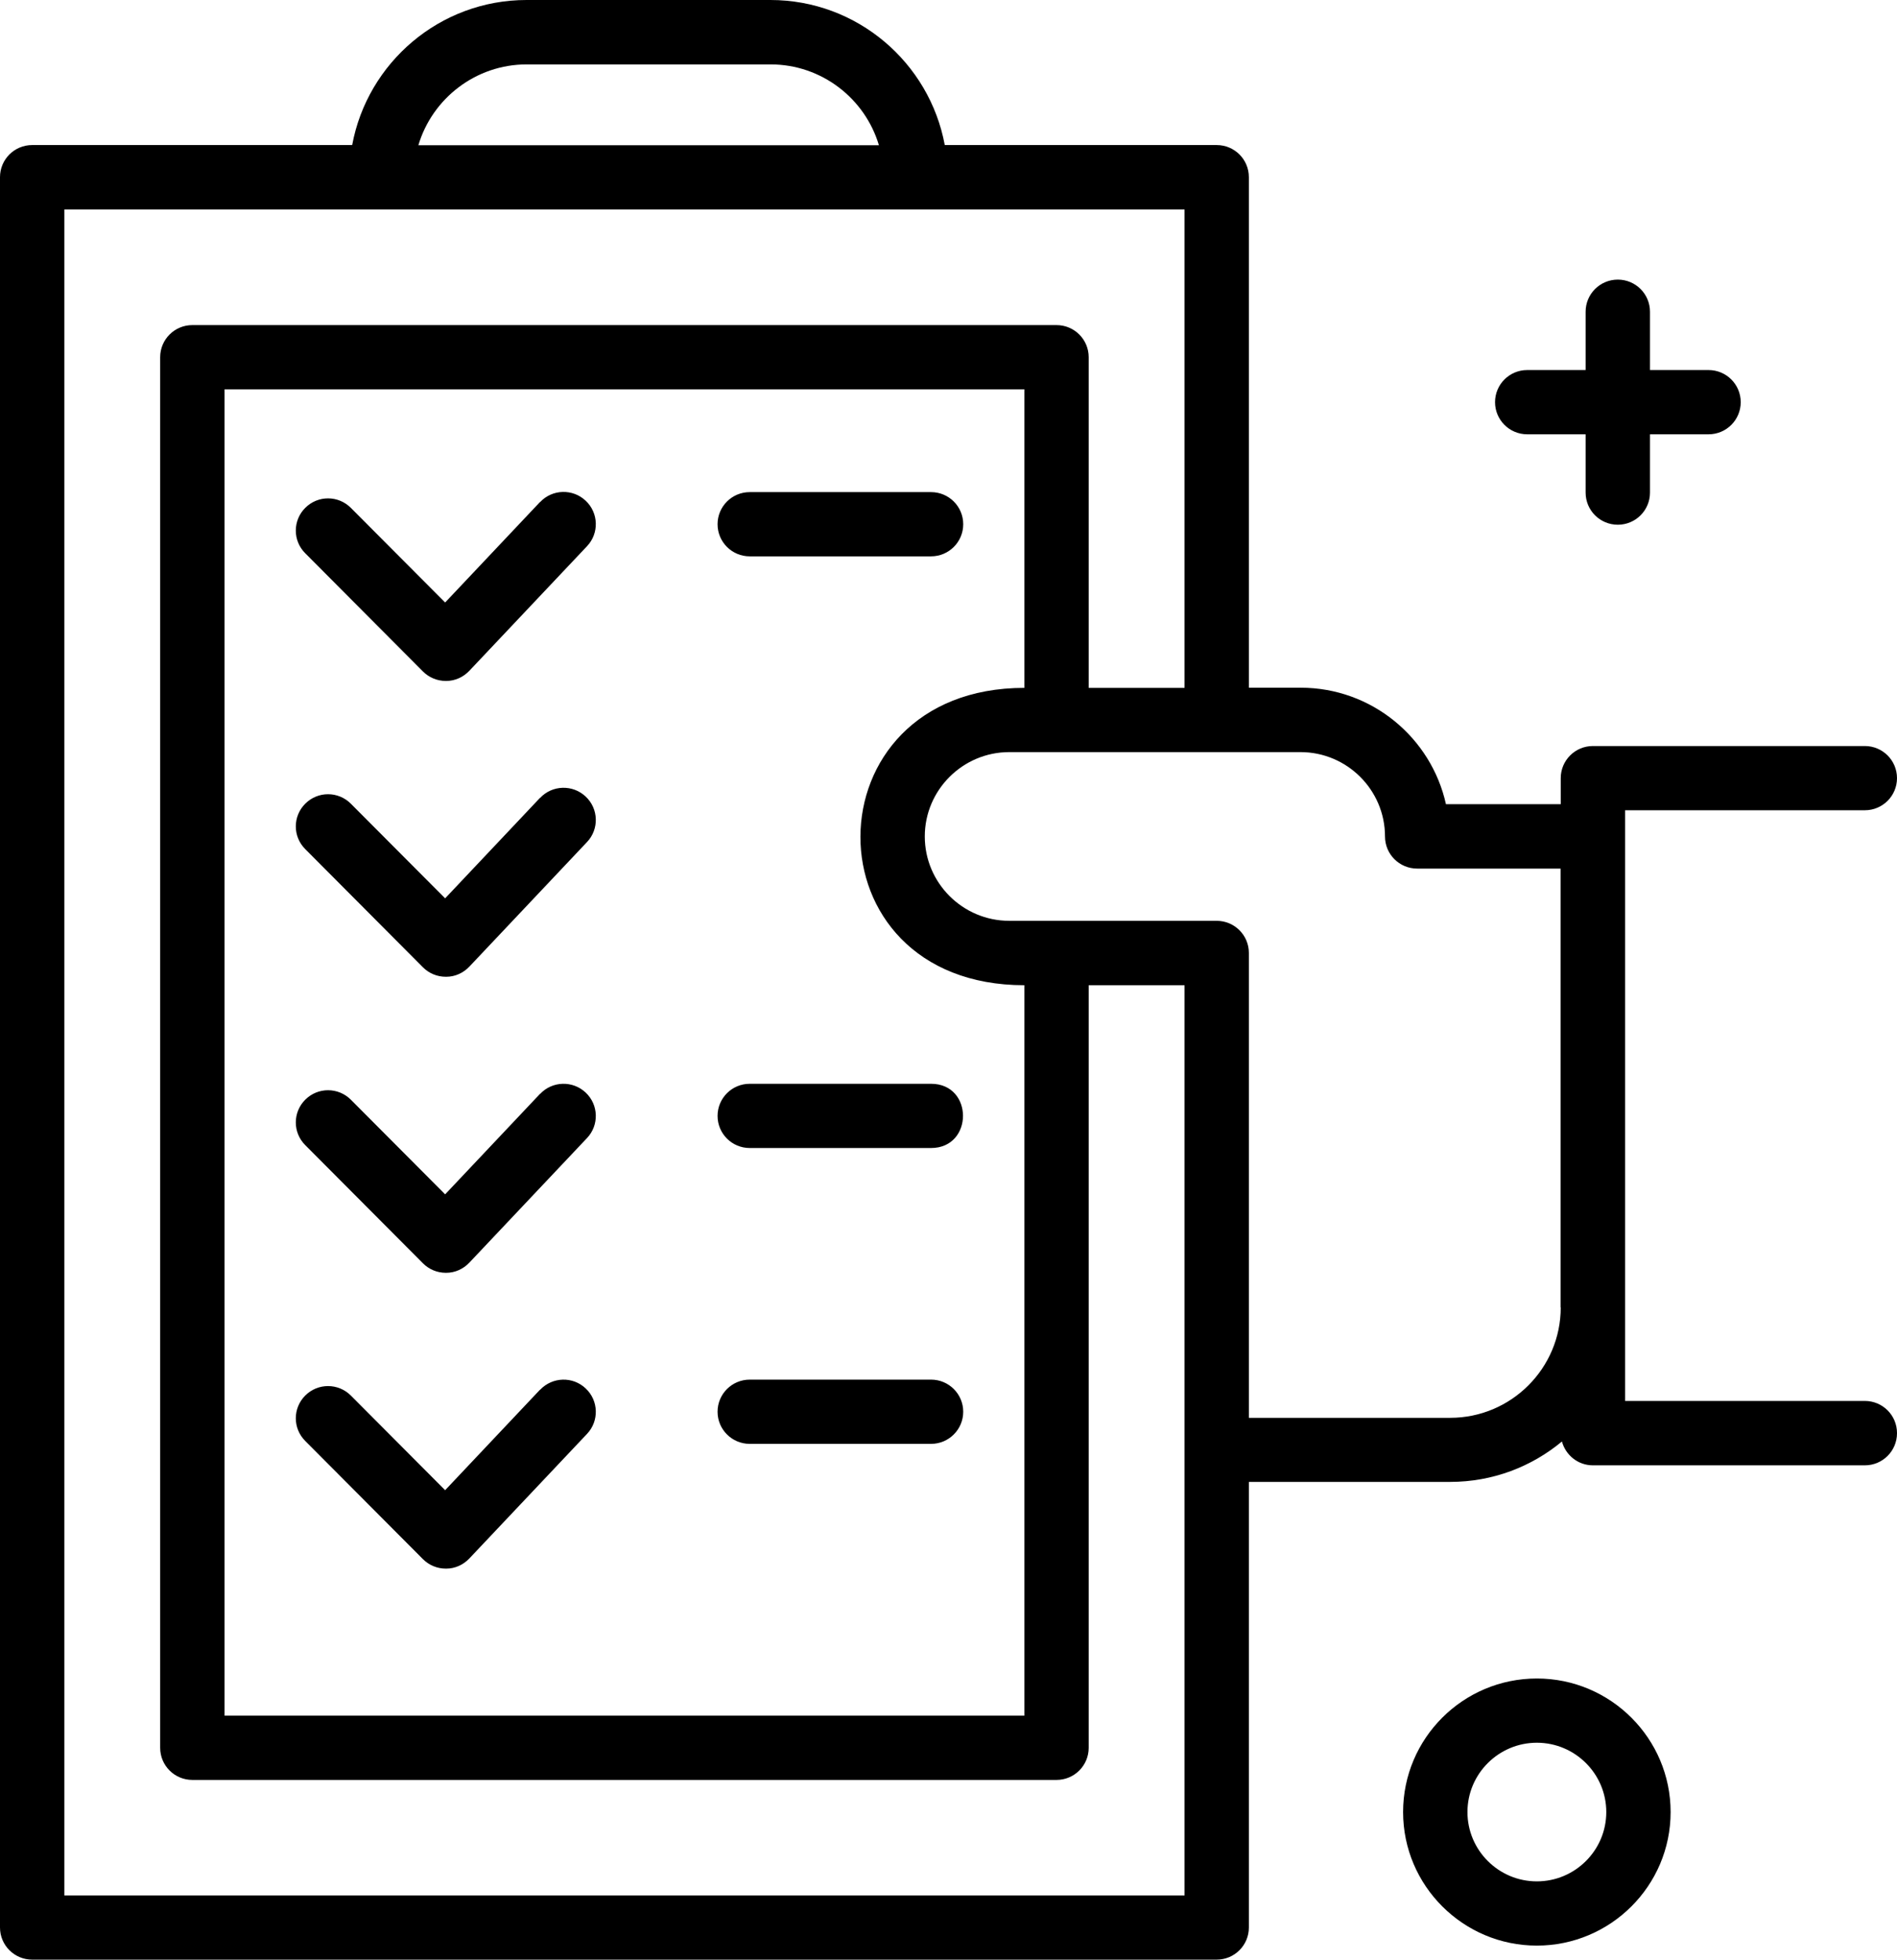 <svg width="92" height="95" viewBox="0 0 92 95" fill="none" xmlns="http://www.w3.org/2000/svg">
<path d="M72.506 19.497C72.506 18.636 73.204 17.939 74.066 17.939H76.899V15.112C76.899 14.252 77.597 13.555 78.46 13.555C79.322 13.555 80.02 14.252 80.02 15.112V17.939H82.861C83.723 17.939 84.421 18.636 84.421 19.497C84.421 20.357 83.723 21.054 82.861 21.054H80.02V23.881C80.02 24.742 79.322 25.438 78.46 25.438C77.597 25.438 76.899 24.742 76.899 23.881V21.054H74.066C73.204 21.054 72.506 20.357 72.506 19.497ZM26.186 24.34L21.588 29.208L17.014 24.619C16.406 24.012 15.421 24.004 14.805 24.619C14.197 25.225 14.189 26.209 14.805 26.823L20.512 32.552C20.808 32.847 21.202 33.011 21.62 33.011C21.62 33.011 21.637 33.011 21.645 33.011C22.064 33.011 22.466 32.83 22.762 32.519L28.469 26.479C29.06 25.856 29.035 24.865 28.403 24.274C27.779 23.684 26.785 23.709 26.194 24.34H26.186ZM26.186 38.682L21.588 43.55L17.014 38.961C16.406 38.354 15.421 38.346 14.805 38.961C14.197 39.567 14.189 40.55 14.805 41.165L20.512 46.894C20.808 47.189 21.202 47.352 21.62 47.352C21.62 47.352 21.637 47.352 21.645 47.352C22.064 47.352 22.466 47.172 22.762 46.861L28.469 40.821C29.06 40.198 29.035 39.206 28.403 38.616C27.779 38.026 26.785 38.051 26.194 38.682H26.186ZM26.186 53.032L21.588 57.9L17.014 53.31C16.406 52.704 15.421 52.696 14.805 53.31C14.197 53.917 14.189 54.9 14.805 55.515L20.512 61.243C20.808 61.539 21.202 61.703 21.62 61.703C21.62 61.703 21.637 61.703 21.645 61.703C22.064 61.703 22.466 61.522 22.762 61.211L28.469 55.171C29.06 54.548 29.035 53.556 28.403 52.966C27.779 52.376 26.785 52.401 26.194 53.032H26.186ZM26.186 67.374L21.588 72.242L17.014 67.652C16.406 67.046 15.421 67.038 14.805 67.652C14.197 68.259 14.189 69.242 14.805 69.857L20.512 75.585C20.808 75.88 21.202 76.044 21.62 76.044C21.62 76.044 21.637 76.044 21.645 76.044C22.064 76.044 22.466 75.864 22.762 75.552L28.469 69.513C29.06 68.89 29.035 67.898 28.403 67.308C27.779 66.718 26.794 66.743 26.194 67.374H26.186ZM92 69.48C92 70.34 91.302 71.037 90.44 71.037H77.252C76.53 71.037 75.93 70.545 75.75 69.881C74.28 71.103 72.391 71.84 70.33 71.84H60.567V93.443C60.567 94.303 59.869 95 59.007 95H1.56C0.698 95 0 94.303 0 93.443V8.589C0 7.728 0.698 7.032 1.56 7.032H17.08C17.819 3.04 21.325 0 25.537 0H37.362C41.574 0 45.08 3.04 45.819 7.032H59.007C59.869 7.032 60.567 7.728 60.567 8.589V33.339H63.08C66.528 33.339 69.411 35.764 70.125 38.985H75.692V37.723C75.692 36.862 76.39 36.166 77.252 36.166H90.44C91.302 36.166 92 36.862 92 37.723C92 38.584 91.302 39.28 90.44 39.28H78.813V67.915H90.44C91.302 67.915 92 68.611 92 69.472V69.48ZM20.282 7.04H42.625C41.952 4.778 39.85 3.122 37.37 3.122H25.546C23.066 3.122 20.964 4.778 20.29 7.04H20.282ZM57.447 47.762H52.799V84.731C52.799 85.592 52.101 86.288 51.239 86.288H9.328C8.466 86.288 7.768 85.592 7.768 84.731V17.317C7.768 16.456 8.466 15.76 9.328 15.76H51.239C52.101 15.76 52.799 16.456 52.799 17.317V33.347H57.447V10.154H3.12V91.886H57.447V47.754V47.762ZM49.679 33.347V18.874H10.888V83.174H49.679V47.762C39.037 47.762 39.119 33.347 49.679 33.347ZM75.684 63.383V42.108H68.729C67.867 42.108 67.169 41.411 67.169 40.55C67.169 38.297 65.329 36.461 63.071 36.461H48.948C46.69 36.461 44.85 38.297 44.85 40.55C44.85 42.804 46.69 44.64 48.948 44.64H59.007C59.869 44.64 60.567 45.336 60.567 46.197V68.734H70.33C73.286 68.734 75.692 66.333 75.692 63.383H75.684ZM81.021 87.846C81.021 91.419 78.106 94.32 74.534 94.32C70.963 94.32 68.047 91.419 68.047 87.846C68.047 84.272 70.954 81.371 74.534 81.371C78.115 81.371 81.021 84.281 81.021 87.846ZM77.901 87.846C77.901 85.993 76.39 84.485 74.534 84.485C72.679 84.485 71.168 85.993 71.168 87.846C71.168 89.698 72.679 91.206 74.534 91.206C76.39 91.206 77.901 89.698 77.901 87.846ZM45.154 66.882H36.36C35.498 66.882 34.8 67.579 34.8 68.439C34.8 69.299 35.498 69.996 36.36 69.996H45.154C46.016 69.996 46.714 69.299 46.714 68.439C46.714 67.579 46.016 66.882 45.154 66.882ZM34.8 54.097C34.8 54.958 35.498 55.654 36.36 55.654H45.154C47.215 55.654 47.224 52.54 45.154 52.54H36.36C35.498 52.54 34.8 53.237 34.8 54.097ZM46.714 25.414C46.714 24.553 46.016 23.857 45.154 23.857H36.36C35.498 23.857 34.8 24.553 34.8 25.414C34.8 26.274 35.498 26.971 36.36 26.971H45.154C46.016 26.971 46.714 26.274 46.714 25.414Z" fill="black"/>
</svg>
